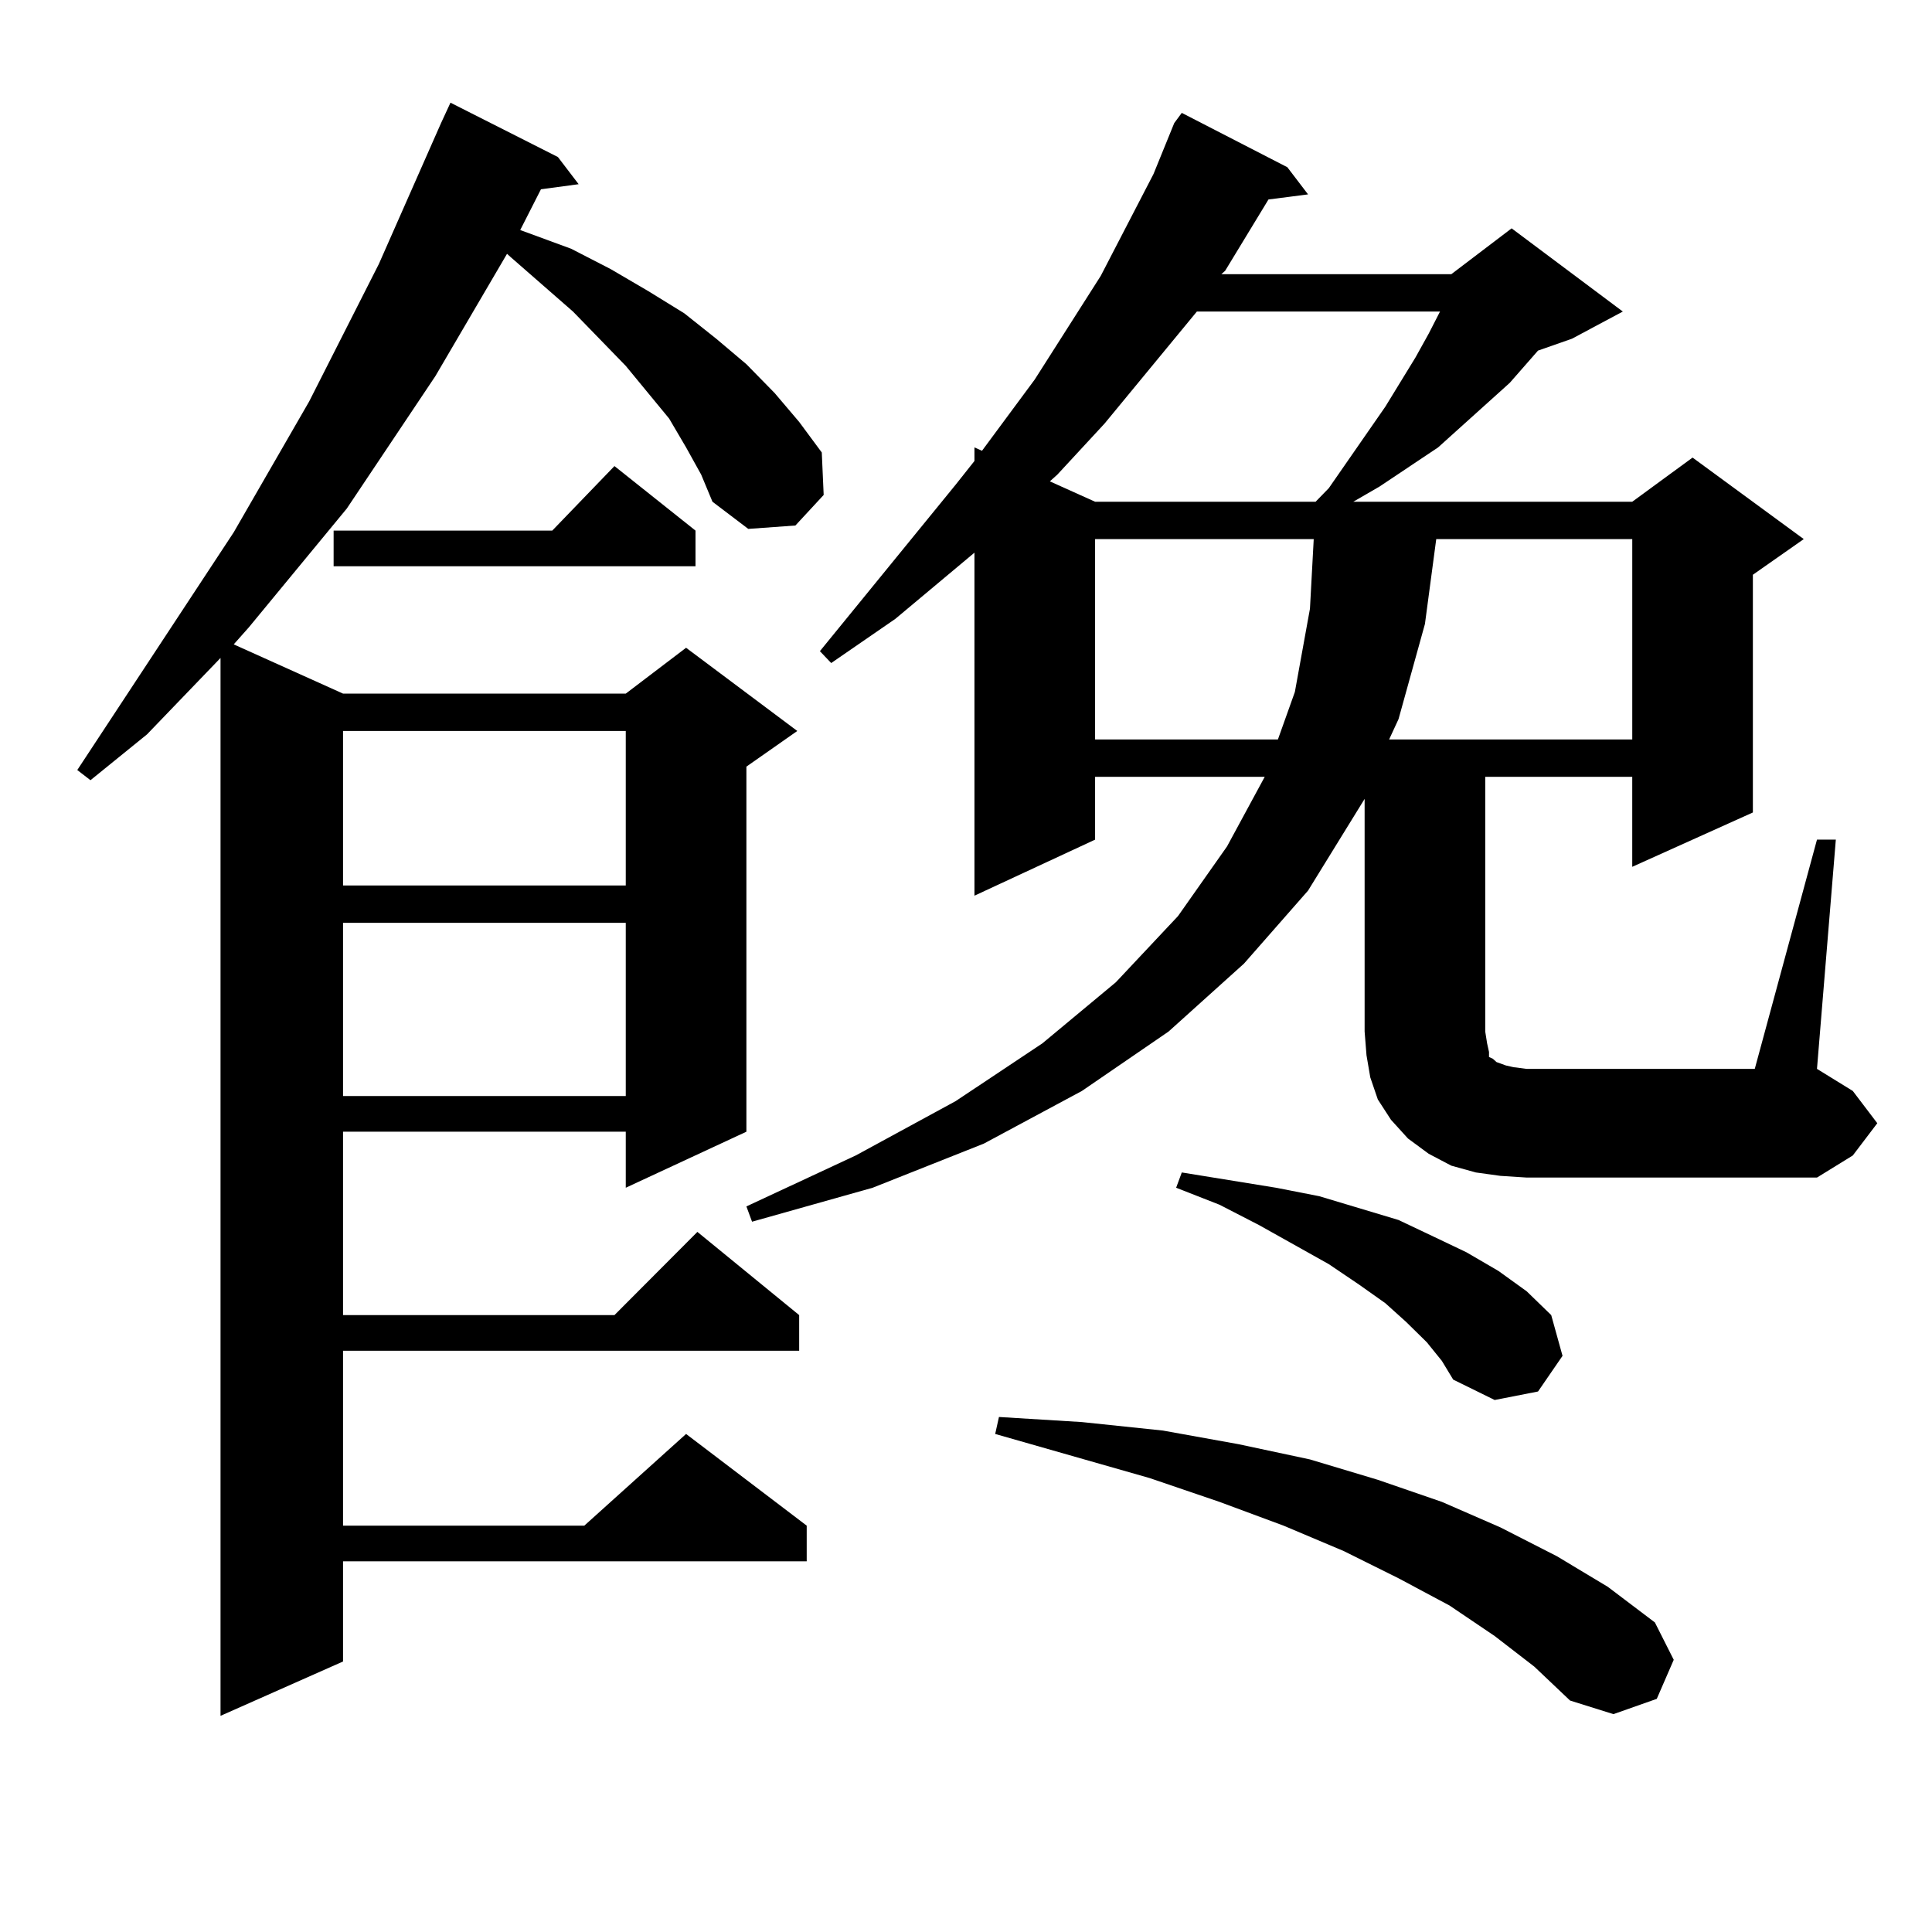 <?xml version="1.0" encoding="utf-8"?>
<!-- Generator: Adobe Illustrator 16.0.0, SVG Export Plug-In . SVG Version: 6.00 Build 0)  -->
<!DOCTYPE svg PUBLIC "-//W3C//DTD SVG 1.1//EN" "http://www.w3.org/Graphics/SVG/1.1/DTD/svg11.dtd">
<svg version="1.1" id="图层_1" xmlns="http://www.w3.org/2000/svg" xmlns:xlink="http://www.w3.org/1999/xlink" x="0px" y="0px"
	 width="1000px" height="1000px" viewBox="0 0 1000 1000" enable-background="new 0 0 1000 1000" xml:space="preserve">
<path d="M228.288,63.699l4.878-10.547l55.608,28.125l10.731,14.063l-19.512,2.637l-10.731,21.094l26.341,9.668l20.487,10.547
	l19.512,11.426l18.536,11.426l16.585,13.184l15.609,13.184l14.634,14.941l12.683,14.941l11.707,15.82l0.976,21.973L411.698,272
	l-24.39,1.758l-18.536-14.063l-5.854-14.063l-7.805-14.063l-8.78-14.941l-22.438-27.246l-27.316-28.125l-32.194-28.125l-1.951-1.758
	l-37.072,63.281l-45.853,68.555l-50.73,61.523l-7.805,8.789l56.584,25.488h146.338l31.219-23.73l57.56,43.066l-26.341,18.457V585.77
	l-62.438,29.004V585.77H177.557v94.922h140.484l42.926-43.066l52.682,43.066v18.457H177.557v90.527h124.875l52.682-47.461
	l62.438,47.461v18.457H177.557v51.855l-63.413,28.125V340.555l-38.048,39.551l-29.268,23.73L40,398.563l80.974-123.047
	l39.023-67.676l36.097-71.191L228.288,63.699z M359.992,274.637v18.457H172.679v-18.457h113.168l32.194-33.398L359.992,274.637z
	 M177.557,378.348v79.98h146.338v-79.98H177.557z M177.557,477.664v89.648h146.338v-89.648H177.557z M940.465,434.598h9.756
	l-9.756,118.652l18.536,11.426l12.683,16.699l-12.683,16.699L940.465,609.5h-150.24l-13.658-0.879l-12.683-1.758l-12.683-3.516
	l-11.707-6.152l-10.731-7.91l-8.78-9.668l-6.829-10.547l-3.902-11.426l-1.951-11.426l-0.976-12.305v-120.41l-29.268,47.461
	l-33.17,37.793l-39.023,35.156l-44.877,30.762l-50.73,27.246l-57.56,22.852l-62.438,17.578l-2.927-7.91l56.584-26.367l51.706-28.125
	l44.877-29.883l38.048-31.641l32.194-34.277l25.365-36.035l19.512-36.035h-87.803v32.52l-62.438,29.004V286.063l-40.975,34.277
	l-33.17,22.852l-5.854-6.152l70.242-86.133l9.756-12.305v-7.031l3.902,1.758l27.316-36.914l34.146-53.613l27.316-52.734
	l10.731-26.367l3.902-5.273l54.633,28.125l10.731,14.063l-20.487,2.637l-22.438,36.914l-1.951,1.758h119.021l31.219-23.73
	l57.56,43.066l-26.341,14.063l-17.561,6.152l-14.634,16.699l-24.39,21.973l-12.683,11.426l-30.243,20.215l-13.658,7.91h144.387
	l31.219-22.852l57.56,42.188l-26.341,18.457v123.047l-62.438,28.125v-46.582h-76.096v131.836l0.976,6.152l0.976,4.395v2.637
	l1.951,0.879l1.951,1.758l4.878,1.758l3.902,0.879l6.829,0.879h118.046L940.465,434.598z M773.64,846.805l-23.414-15.82
	l-26.341-14.063l-28.292-14.063l-31.219-13.184l-33.17-12.305l-36.097-12.305l-79.998-22.852l1.951-8.789l42.926,2.637l41.95,4.395
	l39.023,7.031l37.072,7.91l35.121,10.547l33.17,11.426l30.243,13.184l29.268,14.941l26.341,15.82l24.39,18.457l9.756,19.336
	l-8.78,20.215l-22.438,7.91l-22.438-7.031l-18.536-17.578L773.64,846.805z M619.498,161.258l-47.804,58.008l-24.39,26.367
	l-3.902,3.516l23.414,10.547h114.144l6.829-7.031l29.268-42.188l15.609-25.488l6.829-12.305l5.854-11.426H619.498z M566.816,279.031
	v103.711h94.632l8.78-24.609l7.805-43.066l1.951-36.035H566.816z M738.519,694.754l-10.731-10.547l-10.731-9.668l-13.658-9.668
	l-15.609-10.547l-36.097-20.215l-20.487-10.547l-22.438-8.789l2.927-7.91l48.779,7.91l22.438,4.395l20.487,6.152l20.487,6.152
	l18.536,8.789l16.585,7.91l16.585,9.668l14.634,10.547l12.683,12.305l5.854,21.094l-12.683,18.457l-22.438,4.395l-21.463-10.547
	l-5.854-9.668L738.519,694.754z M743.397,279.031l-5.854,43.945l-13.658,49.219l-4.878,10.547h125.851V279.031H743.397z"/>
</svg>
